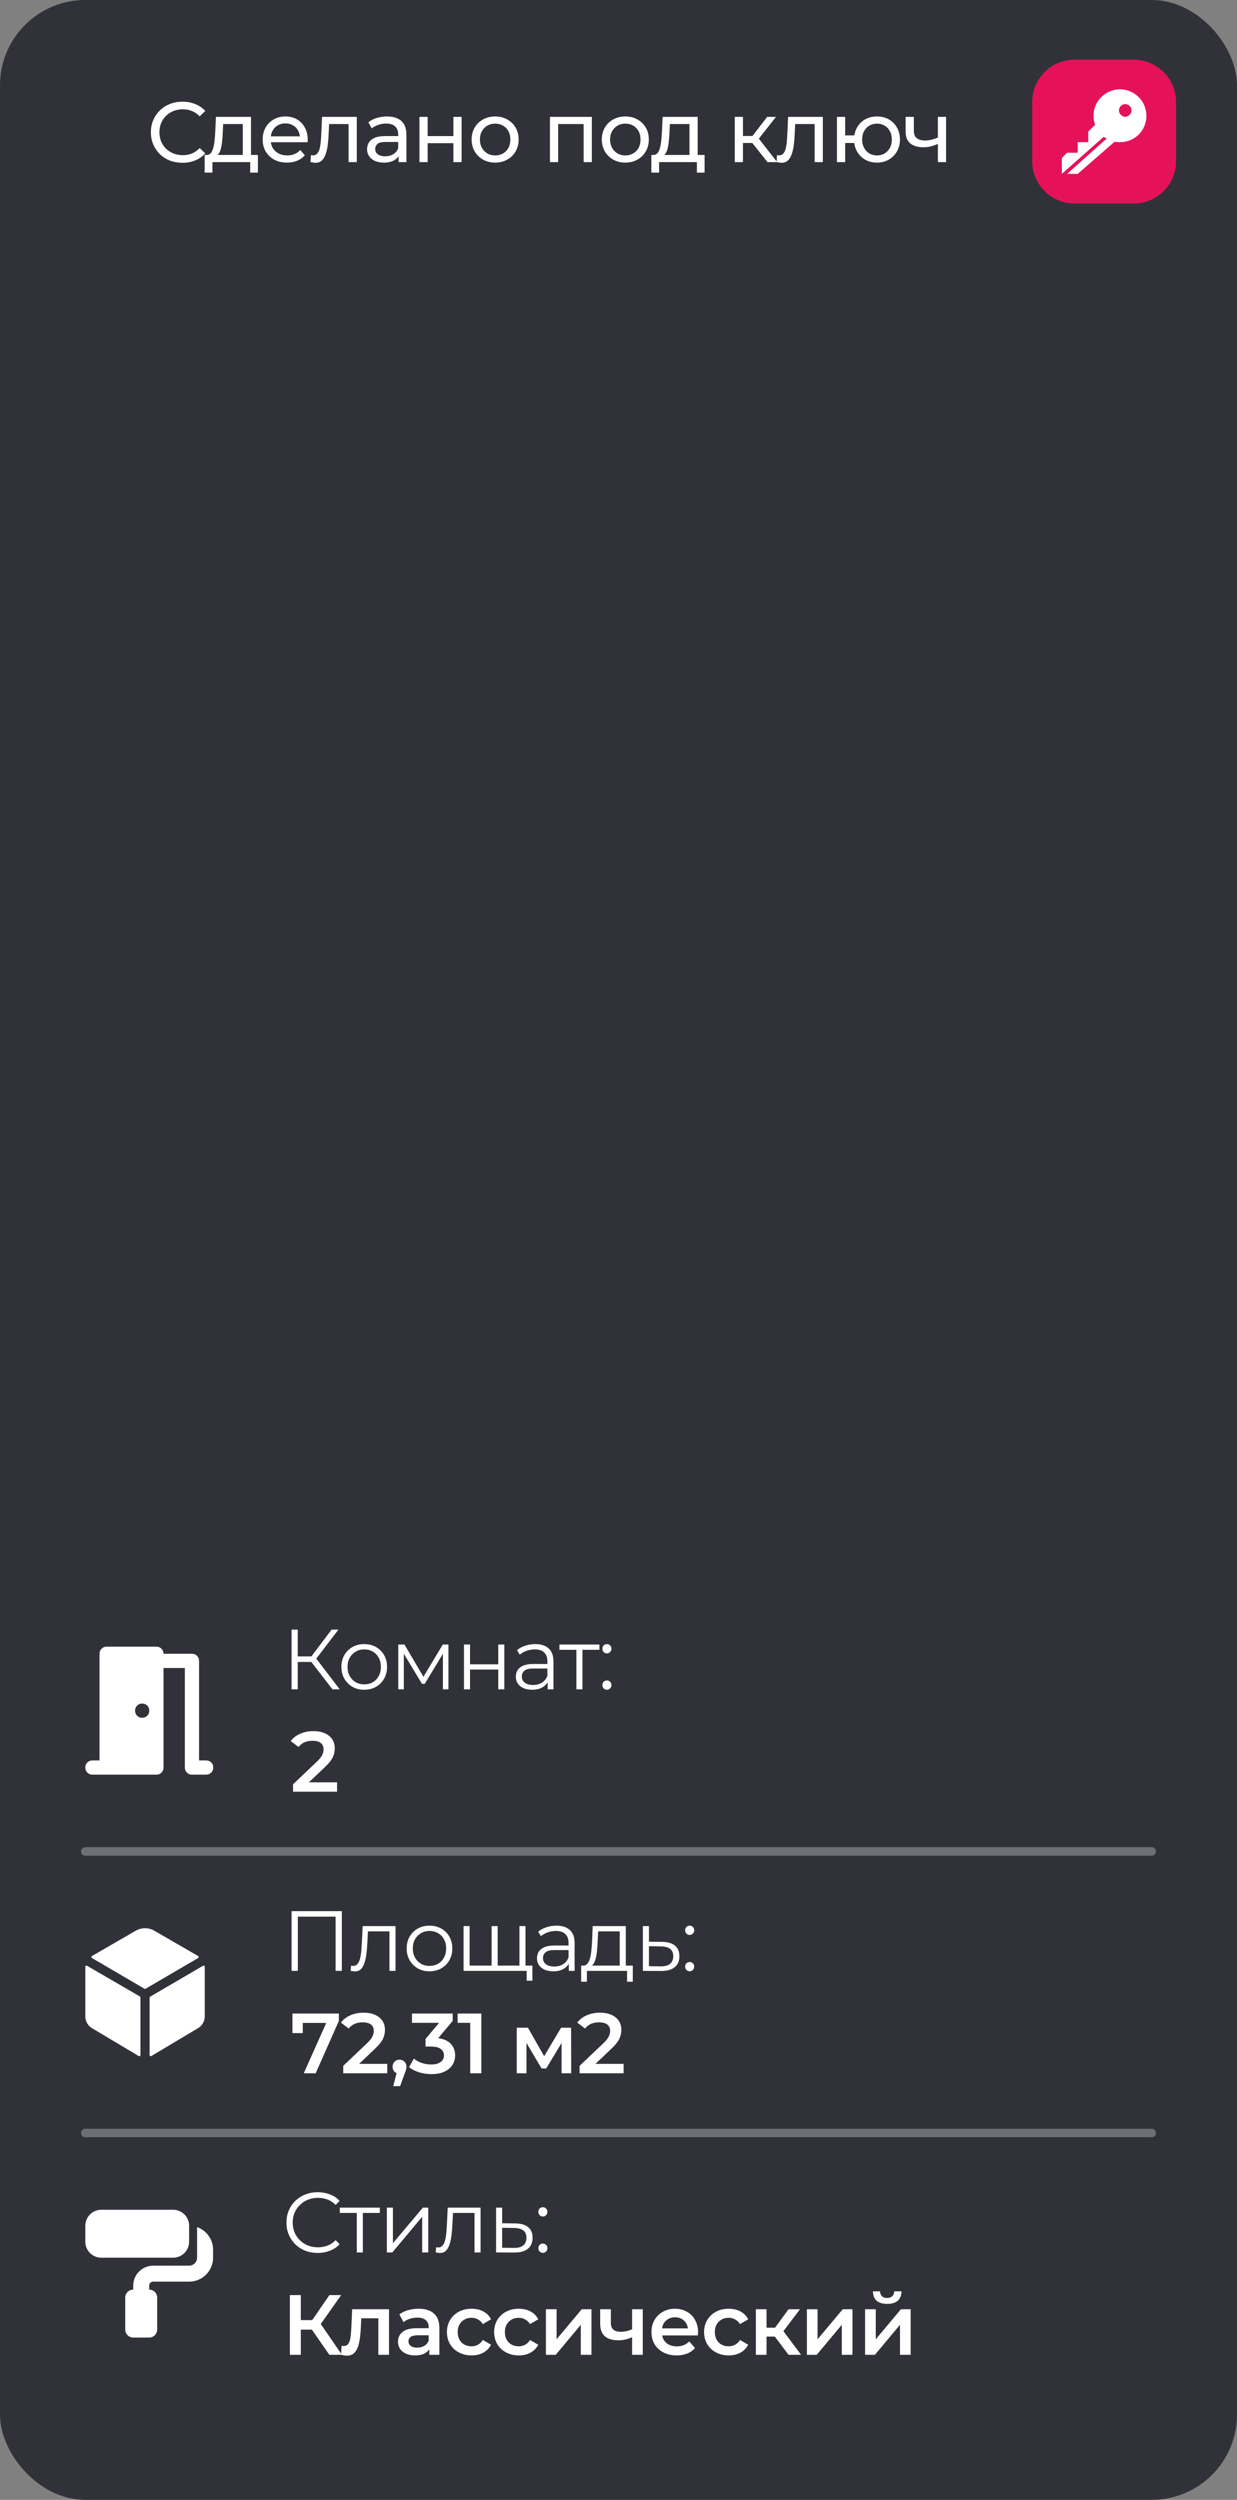<?xml version="1.0" encoding="UTF-8"?> <svg xmlns="http://www.w3.org/2000/svg" width="145" height="293" viewBox="0 0 145 293" fill="none"><rect x="0" y="0" width="145" height="293" fill="#808080" stroke="none"/><rect opacity="0.9" width="145" height="293" rx="10" fill="#282A31"></rect><path opacity="0.3" d="M10 250L135 250" stroke="white" stroke-linecap="round"></path><path opacity="0.3" d="M10 217L135 217" stroke="white" stroke-linecap="round"></path><path d="M36.56 273.05H35.26V276H33.98V269H35.26V271.93H36.6L38.61 269H39.99L37.6 272.39L40.08 276H38.61L36.56 273.05ZM45.599 270.66V276H44.349V271.72H42.349L42.299 272.78C42.266 273.487 42.199 274.08 42.099 274.56C42.006 275.033 41.843 275.41 41.609 275.69C41.383 275.963 41.069 276.1 40.669 276.1C40.483 276.1 40.252 276.063 39.979 275.99L40.039 274.94C40.133 274.96 40.212 274.97 40.279 274.97C40.532 274.97 40.722 274.87 40.849 274.67C40.976 274.463 41.056 274.22 41.089 273.94C41.129 273.653 41.163 273.247 41.189 272.72L41.279 270.66H45.599ZM49.073 270.6C49.859 270.6 50.459 270.79 50.873 271.17C51.293 271.543 51.503 272.11 51.503 272.87V276H50.323V275.35C50.169 275.583 49.949 275.763 49.663 275.89C49.383 276.01 49.043 276.07 48.643 276.07C48.243 276.07 47.893 276.003 47.593 275.87C47.293 275.73 47.059 275.54 46.893 275.3C46.733 275.053 46.653 274.777 46.653 274.47C46.653 273.99 46.829 273.607 47.183 273.32C47.543 273.027 48.106 272.88 48.873 272.88H50.253V272.8C50.253 272.427 50.139 272.14 49.913 271.94C49.693 271.74 49.363 271.64 48.923 271.64C48.623 271.64 48.326 271.687 48.033 271.78C47.746 271.873 47.503 272.003 47.303 272.17L46.813 271.26C47.093 271.047 47.429 270.883 47.823 270.77C48.216 270.657 48.633 270.6 49.073 270.6ZM48.903 275.16C49.216 275.16 49.493 275.09 49.733 274.95C49.979 274.803 50.153 274.597 50.253 274.33V273.71H48.963C48.243 273.71 47.883 273.947 47.883 274.42C47.883 274.647 47.973 274.827 48.153 274.96C48.333 275.093 48.583 275.16 48.903 275.16ZM55.279 276.07C54.726 276.07 54.229 275.953 53.789 275.72C53.349 275.487 53.006 275.163 52.759 274.75C52.513 274.33 52.389 273.857 52.389 273.33C52.389 272.803 52.513 272.333 52.759 271.92C53.006 271.507 53.346 271.183 53.779 270.95C54.219 270.717 54.719 270.6 55.279 270.6C55.806 270.6 56.266 270.707 56.659 270.92C57.059 271.133 57.359 271.44 57.559 271.84L56.599 272.4C56.446 272.153 56.253 271.97 56.019 271.85C55.793 271.723 55.543 271.66 55.269 271.66C54.803 271.66 54.416 271.813 54.109 272.12C53.803 272.42 53.649 272.823 53.649 273.33C53.649 273.837 53.799 274.243 54.099 274.55C54.406 274.85 54.796 275 55.269 275C55.543 275 55.793 274.94 56.019 274.82C56.253 274.693 56.446 274.507 56.599 274.26L57.559 274.82C57.353 275.22 57.049 275.53 56.649 275.75C56.256 275.963 55.799 276.07 55.279 276.07ZM60.812 276.07C60.258 276.07 59.762 275.953 59.322 275.72C58.882 275.487 58.538 275.163 58.292 274.75C58.045 274.33 57.922 273.857 57.922 273.33C57.922 272.803 58.045 272.333 58.292 271.92C58.538 271.507 58.879 271.183 59.312 270.95C59.752 270.717 60.252 270.6 60.812 270.6C61.339 270.6 61.798 270.707 62.192 270.92C62.592 271.133 62.892 271.44 63.092 271.84L62.132 272.4C61.978 272.153 61.785 271.97 61.552 271.85C61.325 271.723 61.075 271.66 60.802 271.66C60.335 271.66 59.949 271.813 59.642 272.12C59.335 272.42 59.182 272.823 59.182 273.33C59.182 273.837 59.332 274.243 59.632 274.55C59.938 274.85 60.328 275 60.802 275C61.075 275 61.325 274.94 61.552 274.82C61.785 274.693 61.978 274.507 62.132 274.26L63.092 274.82C62.885 275.22 62.582 275.53 62.182 275.75C61.788 275.963 61.332 276.07 60.812 276.07ZM63.992 270.66H65.242V274.18L68.192 270.66H69.332V276H68.082V272.48L65.142 276H63.992V270.66ZM75.344 270.66V276H74.094V273.93C73.581 274.177 73.044 274.3 72.484 274.3C71.797 274.3 71.27 274.143 70.904 273.83C70.537 273.51 70.354 273.023 70.354 272.37V270.66H71.604V272.29C71.604 272.63 71.704 272.883 71.904 273.05C72.104 273.217 72.387 273.3 72.754 273.3C73.221 273.3 73.667 273.2 74.094 273V270.66H75.344ZM81.825 273.36C81.825 273.447 81.818 273.57 81.805 273.73H77.615C77.688 274.123 77.878 274.437 78.185 274.67C78.498 274.897 78.885 275.01 79.345 275.01C79.931 275.01 80.415 274.817 80.795 274.43L81.465 275.2C81.225 275.487 80.921 275.703 80.555 275.85C80.188 275.997 79.775 276.07 79.315 276.07C78.728 276.07 78.211 275.953 77.765 275.72C77.318 275.487 76.971 275.163 76.725 274.75C76.485 274.33 76.365 273.857 76.365 273.33C76.365 272.81 76.481 272.343 76.715 271.93C76.955 271.51 77.285 271.183 77.705 270.95C78.125 270.717 78.598 270.6 79.125 270.6C79.645 270.6 80.108 270.717 80.515 270.95C80.928 271.177 81.248 271.5 81.475 271.92C81.708 272.333 81.825 272.813 81.825 273.36ZM79.125 271.6C78.725 271.6 78.385 271.72 78.105 271.96C77.831 272.193 77.665 272.507 77.605 272.9H80.635C80.581 272.513 80.418 272.2 80.145 271.96C79.871 271.72 79.531 271.6 79.125 271.6ZM85.422 276.07C84.869 276.07 84.372 275.953 83.932 275.72C83.492 275.487 83.149 275.163 82.902 274.75C82.655 274.33 82.532 273.857 82.532 273.33C82.532 272.803 82.655 272.333 82.902 271.92C83.149 271.507 83.489 271.183 83.922 270.95C84.362 270.717 84.862 270.6 85.422 270.6C85.949 270.6 86.409 270.707 86.802 270.92C87.202 271.133 87.502 271.44 87.702 271.84L86.742 272.4C86.589 272.153 86.395 271.97 86.162 271.85C85.935 271.723 85.685 271.66 85.412 271.66C84.945 271.66 84.559 271.813 84.252 272.12C83.945 272.42 83.792 272.823 83.792 273.33C83.792 273.837 83.942 274.243 84.242 274.55C84.549 274.85 84.939 275 85.412 275C85.685 275 85.935 274.94 86.162 274.82C86.395 274.693 86.589 274.507 86.742 274.26L87.702 274.82C87.495 275.22 87.192 275.53 86.792 275.75C86.399 275.963 85.942 276.07 85.422 276.07ZM90.823 273.86H89.853V276H88.603V270.66H89.853V272.82H90.853L92.433 270.66H93.772L91.832 273.23L93.903 276H92.433L90.823 273.86ZM94.584 270.66H95.834V274.18L98.784 270.66H99.924V276H98.674V272.48L95.734 276H94.584V270.66ZM101.406 270.66H102.656V274.18L105.606 270.66H106.746V276H105.496V272.48L102.556 276H101.406V270.66ZM103.996 270.03C103.456 270.03 103.042 269.907 102.756 269.66C102.476 269.407 102.332 269.04 102.326 268.56H103.156C103.162 268.8 103.236 268.99 103.376 269.13C103.522 269.27 103.726 269.34 103.986 269.34C104.239 269.34 104.439 269.27 104.586 269.13C104.739 268.99 104.819 268.8 104.826 268.56H105.676C105.669 269.04 105.522 269.407 105.236 269.66C104.949 269.907 104.536 270.03 103.996 270.03Z" fill="white"></path><path d="M37.24 264.06C36.713 264.06 36.227 263.973 35.78 263.8C35.333 263.62 34.947 263.37 34.62 263.05C34.293 262.73 34.037 262.353 33.85 261.92C33.67 261.487 33.58 261.013 33.58 260.5C33.58 259.987 33.67 259.513 33.85 259.08C34.037 258.647 34.293 258.27 34.62 257.95C34.953 257.63 35.343 257.383 35.79 257.21C36.237 257.03 36.723 256.94 37.25 256.94C37.757 256.94 38.233 257.027 38.68 257.2C39.127 257.367 39.503 257.62 39.81 257.96L39.34 258.43C39.053 258.137 38.737 257.927 38.39 257.8C38.043 257.667 37.67 257.6 37.27 257.6C36.85 257.6 36.46 257.673 36.1 257.82C35.74 257.96 35.427 258.163 35.16 258.43C34.893 258.69 34.683 258.997 34.53 259.35C34.383 259.697 34.31 260.08 34.31 260.5C34.31 260.92 34.383 261.307 34.53 261.66C34.683 262.007 34.893 262.313 35.16 262.58C35.427 262.84 35.74 263.043 36.1 263.19C36.46 263.33 36.85 263.4 37.27 263.4C37.67 263.4 38.043 263.333 38.39 263.2C38.737 263.067 39.053 262.853 39.34 262.56L39.81 263.03C39.503 263.37 39.127 263.627 38.68 263.8C38.233 263.973 37.753 264.06 37.24 264.06ZM41.822 264V259.18L42.002 259.37H39.832V258.75H44.522V259.37H42.352L42.532 259.18V264H41.822ZM45.348 264V258.75H46.058V262.92L49.568 258.75H50.198V264H49.488V259.82L45.988 264H45.348ZM51.073 263.99L51.123 263.38C51.17 263.387 51.213 263.397 51.253 263.41C51.3 263.417 51.34 263.42 51.373 263.42C51.586 263.42 51.756 263.34 51.883 263.18C52.016 263.02 52.116 262.807 52.183 262.54C52.25 262.273 52.296 261.973 52.323 261.64C52.35 261.3 52.373 260.96 52.393 260.62L52.483 258.75H56.333V264H55.623V259.16L55.803 259.37H52.943L53.113 259.15L53.033 260.67C53.013 261.123 52.976 261.557 52.923 261.97C52.876 262.383 52.8 262.747 52.693 263.06C52.593 263.373 52.453 263.62 52.273 263.8C52.093 263.973 51.863 264.06 51.583 264.06C51.503 264.06 51.42 264.053 51.333 264.04C51.253 264.027 51.166 264.01 51.073 263.99ZM60.411 260.6C61.071 260.607 61.571 260.753 61.911 261.04C62.258 261.327 62.431 261.74 62.431 262.28C62.431 262.84 62.245 263.27 61.871 263.57C61.505 263.87 60.971 264.017 60.271 264.01L58.151 264V258.75H58.861V260.58L60.411 260.6ZM60.231 263.47C60.718 263.477 61.085 263.38 61.331 263.18C61.585 262.973 61.711 262.673 61.711 262.28C61.711 261.887 61.588 261.6 61.341 261.42C61.095 261.233 60.725 261.137 60.231 261.13L58.861 261.11V263.45L60.231 263.47ZM63.636 259.79C63.489 259.79 63.363 259.737 63.256 259.63C63.156 259.523 63.106 259.393 63.106 259.24C63.106 259.08 63.156 258.95 63.256 258.85C63.363 258.75 63.489 258.7 63.636 258.7C63.783 258.7 63.906 258.75 64.006 258.85C64.113 258.95 64.166 259.08 64.166 259.24C64.166 259.393 64.113 259.523 64.006 259.63C63.906 259.737 63.783 259.79 63.636 259.79ZM63.636 264.05C63.489 264.05 63.363 263.997 63.256 263.89C63.156 263.783 63.106 263.653 63.106 263.5C63.106 263.34 63.156 263.21 63.256 263.11C63.363 263.01 63.489 262.96 63.636 262.96C63.783 262.96 63.906 263.01 64.006 263.11C64.113 263.21 64.166 263.34 64.166 263.5C64.166 263.653 64.113 263.783 64.006 263.89C63.906 263.997 63.783 264.05 63.636 264.05Z" fill="white"></path><path d="M10 260.872C10 259.839 10.839 259 11.872 259H20.296C21.328 259 22.168 259.839 22.168 260.872V262.744C22.168 263.776 21.328 264.616 20.296 264.616H11.872C10.839 264.616 10 263.776 10 262.744V260.872ZM14.68 269.296C14.68 268.778 15.098 268.36 15.616 268.36V267.892C15.616 266.599 16.663 265.552 17.956 265.552H22.168C22.686 265.552 23.104 265.134 23.104 264.616V261.033C24.195 261.419 24.976 262.457 24.976 263.68V264.616C24.976 266.166 23.718 267.424 22.168 267.424H17.956C17.698 267.424 17.488 267.634 17.488 267.892V268.36C18.006 268.36 18.424 268.778 18.424 269.296V273.04C18.424 273.558 18.006 273.976 17.488 273.976H15.616C15.098 273.976 14.68 273.558 14.68 273.04V269.296Z" fill="white"></path><path d="M39.51 208.9V210H34.35V209.13L37.13 206.49C37.443 206.19 37.653 205.93 37.76 205.71C37.873 205.483 37.93 205.26 37.93 205.04C37.93 204.713 37.82 204.463 37.6 204.29C37.38 204.117 37.057 204.03 36.63 204.03C35.917 204.03 35.37 204.273 34.99 204.76L34.08 204.06C34.353 203.693 34.72 203.41 35.18 203.21C35.647 203.003 36.167 202.9 36.74 202.9C37.5 202.9 38.107 203.08 38.56 203.44C39.013 203.8 39.24 204.29 39.24 204.91C39.24 205.29 39.16 205.647 39 205.98C38.84 206.313 38.533 206.693 38.08 207.12L36.21 208.9H39.51Z" fill="white"></path><path d="M38.97 198L36.28 194.51L36.88 194.15L39.82 198H38.97ZM34.18 198V191H34.9V198H34.18ZM34.68 194.79V194.14H36.87V194.79H34.68ZM36.94 194.58L36.26 194.46L38.87 191H39.67L36.94 194.58ZM42.689 198.05C42.182 198.05 41.725 197.937 41.319 197.71C40.919 197.477 40.602 197.16 40.369 196.76C40.135 196.353 40.019 195.89 40.019 195.37C40.019 194.843 40.135 194.38 40.369 193.98C40.602 193.58 40.919 193.267 41.319 193.04C41.719 192.813 42.175 192.7 42.689 192.7C43.209 192.7 43.669 192.813 44.069 193.04C44.475 193.267 44.792 193.58 45.019 193.98C45.252 194.38 45.369 194.843 45.369 195.37C45.369 195.89 45.252 196.353 45.019 196.76C44.792 197.16 44.475 197.477 44.069 197.71C43.662 197.937 43.202 198.05 42.689 198.05ZM42.689 197.42C43.069 197.42 43.405 197.337 43.699 197.17C43.992 196.997 44.222 196.757 44.389 196.45C44.562 196.137 44.649 195.777 44.649 195.37C44.649 194.957 44.562 194.597 44.389 194.29C44.222 193.983 43.992 193.747 43.699 193.58C43.405 193.407 43.072 193.32 42.699 193.32C42.325 193.32 41.992 193.407 41.699 193.58C41.405 193.747 41.172 193.983 40.999 194.29C40.825 194.597 40.739 194.957 40.739 195.37C40.739 195.777 40.825 196.137 40.999 196.45C41.172 196.757 41.405 196.997 41.699 197.17C41.992 197.337 42.322 197.42 42.689 197.42ZM46.686 198V192.75H47.406L49.786 196.78H49.486L51.906 192.75H52.566V198H51.916V193.56L52.046 193.62L49.786 197.36H49.466L47.186 193.58L47.336 193.55V198H46.686ZM54.387 198V192.75H55.097V195.07H58.407V192.75H59.117V198H58.407V195.68H55.097V198H54.387ZM64.195 198V196.84L64.165 196.65V194.71C64.165 194.263 64.038 193.92 63.785 193.68C63.538 193.44 63.168 193.32 62.675 193.32C62.335 193.32 62.011 193.377 61.705 193.49C61.398 193.603 61.138 193.753 60.925 193.94L60.605 193.41C60.871 193.183 61.191 193.01 61.565 192.89C61.938 192.763 62.331 192.7 62.745 192.7C63.425 192.7 63.948 192.87 64.315 193.21C64.688 193.543 64.875 194.053 64.875 194.74V198H64.195ZM62.385 198.05C61.991 198.05 61.648 197.987 61.355 197.86C61.068 197.727 60.848 197.547 60.695 197.32C60.541 197.087 60.465 196.82 60.465 196.52C60.465 196.247 60.528 196 60.655 195.78C60.788 195.553 61.001 195.373 61.295 195.24C61.595 195.1 61.995 195.03 62.495 195.03H64.305V195.56H62.515C62.008 195.56 61.655 195.65 61.455 195.83C61.261 196.01 61.165 196.233 61.165 196.5C61.165 196.8 61.281 197.04 61.515 197.22C61.748 197.4 62.075 197.49 62.495 197.49C62.895 197.49 63.238 197.4 63.525 197.22C63.818 197.033 64.031 196.767 64.165 196.42L64.325 196.91C64.191 197.257 63.958 197.533 63.625 197.74C63.298 197.947 62.885 198.05 62.385 198.05ZM67.565 198V193.18L67.745 193.37H65.575V192.75H70.265V193.37H68.095L68.275 193.18V198H67.565ZM71.141 193.79C70.995 193.79 70.868 193.737 70.761 193.63C70.661 193.523 70.611 193.393 70.611 193.24C70.611 193.08 70.661 192.95 70.761 192.85C70.868 192.75 70.995 192.7 71.141 192.7C71.288 192.7 71.411 192.75 71.511 192.85C71.618 192.95 71.671 193.08 71.671 193.24C71.671 193.393 71.618 193.523 71.511 193.63C71.411 193.737 71.288 193.79 71.141 193.79ZM71.141 198.05C70.995 198.05 70.868 197.997 70.761 197.89C70.661 197.783 70.611 197.653 70.611 197.5C70.611 197.34 70.661 197.21 70.761 197.11C70.868 197.01 70.995 196.96 71.141 196.96C71.288 196.96 71.411 197.01 71.511 197.11C71.618 197.21 71.671 197.34 71.671 197.5C71.671 197.653 71.618 197.783 71.511 197.89C71.411 197.997 71.288 198.05 71.141 198.05Z" fill="white"></path><path d="M10.833 208C10.597 208 10.399 207.92 10.24 207.76C10.081 207.6 10.001 207.402 10 207.167C9.999 206.931 10.079 206.733 10.24 206.573C10.401 206.413 10.598 206.333 10.833 206.333H11.667V193.833C11.667 193.597 11.747 193.399 11.907 193.24C12.067 193.081 12.264 193.001 12.5 193H18.333C18.569 193 18.767 193.08 18.927 193.24C19.087 193.4 19.167 193.598 19.167 193.833H22.5C22.736 193.833 22.934 193.913 23.094 194.073C23.254 194.233 23.334 194.431 23.333 194.667V206.333H24.167C24.403 206.333 24.601 206.413 24.761 206.573C24.921 206.733 25.001 206.931 25 207.167C24.999 207.402 24.919 207.6 24.76 207.761C24.601 207.921 24.403 208.001 24.167 208H22.5C22.264 208 22.066 207.92 21.907 207.76C21.747 207.6 21.667 207.402 21.667 207.167V195.5H19.167V207.167C19.167 207.403 19.087 207.601 18.927 207.761C18.767 207.921 18.569 208.001 18.333 208H10.833ZM17.5 200.5C17.5 200.264 17.42 200.066 17.26 199.907C17.1 199.747 16.902 199.667 16.667 199.667C16.431 199.666 16.233 199.746 16.073 199.907C15.913 200.067 15.833 200.265 15.833 200.5C15.833 200.735 15.913 200.933 16.073 201.094C16.233 201.255 16.431 201.335 16.667 201.333C16.902 201.332 17.1 201.252 17.261 201.093C17.421 200.935 17.501 200.737 17.5 200.5Z" fill="white"></path><path d="M39.72 236V236.87L37 243H35.61L38.24 237.1H35.49V238.29H34.28V236H39.72ZM45.394 241.9V243H40.234V242.13L43.014 239.49C43.327 239.19 43.537 238.93 43.644 238.71C43.757 238.483 43.814 238.26 43.814 238.04C43.814 237.713 43.704 237.463 43.484 237.29C43.264 237.117 42.941 237.03 42.514 237.03C41.801 237.03 41.254 237.273 40.874 237.76L39.964 237.06C40.237 236.693 40.604 236.41 41.064 236.21C41.531 236.003 42.051 235.9 42.624 235.9C43.384 235.9 43.991 236.08 44.444 236.44C44.897 236.8 45.124 237.29 45.124 237.91C45.124 238.29 45.044 238.647 44.884 238.98C44.724 239.313 44.417 239.693 43.964 240.12L42.094 241.9H45.394ZM46.832 241.41C47.065 241.41 47.259 241.487 47.412 241.64C47.565 241.793 47.642 241.993 47.642 242.24C47.642 242.347 47.625 242.46 47.592 242.58C47.565 242.693 47.505 242.867 47.412 243.1L46.902 244.51H46.092L46.492 242.98C46.345 242.92 46.229 242.827 46.142 242.7C46.062 242.567 46.022 242.413 46.022 242.24C46.022 241.993 46.099 241.793 46.252 241.64C46.405 241.487 46.599 241.41 46.832 241.41ZM51.361 238.89C52.008 238.97 52.501 239.19 52.841 239.55C53.181 239.91 53.351 240.36 53.351 240.9C53.351 241.307 53.248 241.677 53.041 242.01C52.834 242.343 52.521 242.61 52.101 242.81C51.688 243.003 51.181 243.1 50.581 243.1C50.081 243.1 49.598 243.03 49.131 242.89C48.671 242.743 48.278 242.543 47.951 242.29L48.511 241.28C48.764 241.493 49.071 241.663 49.431 241.79C49.798 241.91 50.174 241.97 50.561 241.97C51.021 241.97 51.381 241.877 51.641 241.69C51.908 241.497 52.041 241.237 52.041 240.91C52.041 240.583 51.914 240.33 51.661 240.15C51.414 239.963 51.034 239.87 50.521 239.87H49.881V238.98L51.471 237.09H48.291V236H53.061V236.87L51.361 238.89ZM56.421 236V243H55.121V237.09H53.641V236H56.421ZM65.824 243V239.46L64.024 242.44H63.484L61.714 239.45V243H60.574V237.66H61.884L63.784 241L65.774 237.66H66.944L66.954 243H65.824ZM73.1 241.9V243H67.94V242.13L70.72 239.49C71.034 239.19 71.244 238.93 71.35 238.71C71.464 238.483 71.52 238.26 71.52 238.04C71.52 237.713 71.41 237.463 71.19 237.29C70.97 237.117 70.647 237.03 70.22 237.03C69.507 237.03 68.96 237.273 68.58 237.76L67.67 237.06C67.944 236.693 68.31 236.41 68.77 236.21C69.237 236.003 69.757 235.9 70.33 235.9C71.09 235.9 71.697 236.08 72.15 236.44C72.604 236.8 72.83 237.29 72.83 237.91C72.83 238.29 72.75 238.647 72.59 238.98C72.43 239.313 72.124 239.693 71.67 240.12L69.8 241.9H73.1Z" fill="white"></path><path d="M34.18 231V224H40.07V231H39.34V224.44L39.53 224.64H34.72L34.91 224.44V231H34.18ZM41.102 230.99L41.152 230.38C41.199 230.387 41.242 230.397 41.282 230.41C41.329 230.417 41.369 230.42 41.402 230.42C41.615 230.42 41.785 230.34 41.912 230.18C42.045 230.02 42.145 229.807 42.212 229.54C42.279 229.273 42.325 228.973 42.352 228.64C42.379 228.3 42.402 227.96 42.422 227.62L42.512 225.75H46.362V231H45.652V226.16L45.832 226.37H42.972L43.142 226.15L43.062 227.67C43.042 228.123 43.005 228.557 42.952 228.97C42.905 229.383 42.829 229.747 42.722 230.06C42.622 230.373 42.482 230.62 42.302 230.8C42.122 230.973 41.892 231.06 41.612 231.06C41.532 231.06 41.449 231.053 41.362 231.04C41.282 231.027 41.195 231.01 41.102 230.99ZM50.34 231.05C49.834 231.05 49.377 230.937 48.97 230.71C48.57 230.477 48.254 230.16 48.02 229.76C47.787 229.353 47.67 228.89 47.67 228.37C47.67 227.843 47.787 227.38 48.02 226.98C48.254 226.58 48.57 226.267 48.97 226.04C49.37 225.813 49.827 225.7 50.34 225.7C50.86 225.7 51.32 225.813 51.72 226.04C52.127 226.267 52.444 226.58 52.67 226.98C52.904 227.38 53.02 227.843 53.02 228.37C53.02 228.89 52.904 229.353 52.67 229.76C52.444 230.16 52.127 230.477 51.72 230.71C51.314 230.937 50.854 231.05 50.34 231.05ZM50.34 230.42C50.72 230.42 51.057 230.337 51.35 230.17C51.644 229.997 51.874 229.757 52.04 229.45C52.214 229.137 52.3 228.777 52.3 228.37C52.3 227.957 52.214 227.597 52.04 227.29C51.874 226.983 51.644 226.747 51.35 226.58C51.057 226.407 50.724 226.32 50.35 226.32C49.977 226.32 49.644 226.407 49.35 226.58C49.057 226.747 48.824 226.983 48.65 227.29C48.477 227.597 48.39 227.957 48.39 228.37C48.39 228.777 48.477 229.137 48.65 229.45C48.824 229.757 49.057 229.997 49.35 230.17C49.644 230.337 49.974 230.42 50.34 230.42ZM57.788 230.38L57.628 230.57V225.75H58.338V230.57L58.148 230.38H61.078L60.888 230.57V225.75H61.598V231H54.338V225.75H55.048V230.57L54.868 230.38H57.788ZM61.738 232.15V230.81L61.918 231H60.848V230.38H62.408V232.15H61.738ZM66.675 231V229.84L66.645 229.65V227.71C66.645 227.263 66.518 226.92 66.265 226.68C66.018 226.44 65.648 226.32 65.155 226.32C64.815 226.32 64.492 226.377 64.185 226.49C63.878 226.603 63.618 226.753 63.405 226.94L63.085 226.41C63.352 226.183 63.672 226.01 64.045 225.89C64.418 225.763 64.812 225.7 65.225 225.7C65.905 225.7 66.428 225.87 66.795 226.21C67.168 226.543 67.355 227.053 67.355 227.74V231H66.675ZM64.865 231.05C64.472 231.05 64.128 230.987 63.835 230.86C63.548 230.727 63.328 230.547 63.175 230.32C63.022 230.087 62.945 229.82 62.945 229.52C62.945 229.247 63.008 229 63.135 228.78C63.268 228.553 63.482 228.373 63.775 228.24C64.075 228.1 64.475 228.03 64.975 228.03H66.785V228.56H64.995C64.488 228.56 64.135 228.65 63.935 228.83C63.742 229.01 63.645 229.233 63.645 229.5C63.645 229.8 63.762 230.04 63.995 230.22C64.228 230.4 64.555 230.49 64.975 230.49C65.375 230.49 65.718 230.4 66.005 230.22C66.298 230.033 66.512 229.767 66.645 229.42L66.805 229.91C66.672 230.257 66.438 230.533 66.105 230.74C65.778 230.947 65.365 231.05 64.865 231.05ZM72.645 230.66V226.37H70.115L70.055 227.54C70.042 227.893 70.019 228.24 69.985 228.58C69.959 228.92 69.909 229.233 69.835 229.52C69.769 229.8 69.672 230.03 69.545 230.21C69.418 230.383 69.255 230.483 69.055 230.51L68.345 230.38C68.552 230.387 68.722 230.313 68.855 230.16C68.989 230 69.092 229.783 69.165 229.51C69.239 229.237 69.292 228.927 69.325 228.58C69.359 228.227 69.385 227.867 69.405 227.5L69.475 225.75H73.355V230.66H72.645ZM68.125 232.27V230.38H74.175V232.27H73.505V231H68.795V232.27H68.125ZM77.619 227.6C78.279 227.607 78.779 227.753 79.119 228.04C79.466 228.327 79.639 228.74 79.639 229.28C79.639 229.84 79.452 230.27 79.079 230.57C78.712 230.87 78.179 231.017 77.479 231.01L75.359 231V225.75H76.069V227.58L77.619 227.6ZM77.439 230.47C77.925 230.477 78.292 230.38 78.539 230.18C78.792 229.973 78.919 229.673 78.919 229.28C78.919 228.887 78.796 228.6 78.549 228.42C78.302 228.233 77.932 228.137 77.439 228.13L76.069 228.11V230.45L77.439 230.47ZM80.844 226.79C80.697 226.79 80.57 226.737 80.464 226.63C80.364 226.523 80.314 226.393 80.314 226.24C80.314 226.08 80.364 225.95 80.464 225.85C80.57 225.75 80.697 225.7 80.844 225.7C80.99 225.7 81.114 225.75 81.214 225.85C81.32 225.95 81.374 226.08 81.374 226.24C81.374 226.393 81.32 226.523 81.214 226.63C81.114 226.737 80.99 226.79 80.844 226.79ZM80.844 231.05C80.697 231.05 80.57 230.997 80.464 230.89C80.364 230.783 80.314 230.653 80.314 230.5C80.314 230.34 80.364 230.21 80.464 230.11C80.57 230.01 80.697 229.96 80.844 229.96C80.99 229.96 81.114 230.01 81.214 230.11C81.32 230.21 81.374 230.34 81.374 230.5C81.374 230.653 81.32 230.783 81.214 230.89C81.114 230.997 80.99 231.05 80.844 231.05Z" fill="white"></path><path d="M23.223 229.492C23.243 229.48 23.26 229.463 23.271 229.443C23.283 229.423 23.289 229.4 23.289 229.376C23.289 229.353 23.283 229.33 23.271 229.309C23.26 229.289 23.243 229.272 23.223 229.26L18.082 226.29C17.753 226.1 17.38 226 17 226C16.62 226 16.246 226.1 15.917 226.29L10.778 229.26C10.758 229.272 10.741 229.289 10.729 229.309C10.717 229.33 10.711 229.353 10.711 229.376C10.711 229.4 10.717 229.423 10.729 229.443C10.741 229.463 10.758 229.48 10.778 229.492L16.933 233.093C16.953 233.106 16.977 233.112 17.001 233.112C17.025 233.112 17.049 233.106 17.069 233.093L23.223 229.492ZM10.202 230.403C10.181 230.391 10.158 230.385 10.134 230.385C10.111 230.385 10.087 230.391 10.067 230.403C10.046 230.415 10.03 230.432 10.018 230.452C10.006 230.473 10 230.496 10 230.52V236.341C10.001 236.622 10.075 236.897 10.216 237.14C10.356 237.383 10.559 237.586 10.802 237.727L16.26 240.982C16.28 240.994 16.303 241 16.327 241C16.351 241 16.374 240.994 16.394 240.982C16.415 240.97 16.432 240.953 16.444 240.933C16.455 240.913 16.462 240.89 16.462 240.866V234.112C16.462 234.088 16.455 234.065 16.444 234.045C16.432 234.025 16.415 234.008 16.394 233.996L10.202 230.403ZM17.538 234.135V240.865C17.538 240.888 17.545 240.911 17.557 240.931C17.568 240.952 17.585 240.969 17.606 240.98C17.626 240.992 17.649 240.998 17.673 240.998C17.697 240.998 17.72 240.992 17.74 240.98L23.197 237.725C23.441 237.584 23.643 237.382 23.784 237.139C23.925 236.897 23.999 236.622 24 236.341V230.52C24 230.496 23.994 230.473 23.982 230.453C23.97 230.432 23.953 230.416 23.933 230.404C23.912 230.392 23.889 230.386 23.865 230.386C23.842 230.386 23.819 230.392 23.798 230.404L17.606 234.02C17.585 234.032 17.568 234.048 17.557 234.069C17.545 234.089 17.538 234.112 17.538 234.135Z" fill="white"></path><path d="M21.387 19.08C20.854 19.08 20.36 18.993 19.907 18.82C19.46 18.64 19.07 18.39 18.737 18.07C18.41 17.743 18.154 17.363 17.967 16.93C17.78 16.497 17.687 16.02 17.687 15.5C17.687 14.98 17.78 14.503 17.967 14.07C18.154 13.637 18.414 13.26 18.747 12.94C19.08 12.613 19.47 12.363 19.917 12.19C20.37 12.01 20.864 11.92 21.397 11.92C21.937 11.92 22.434 12.013 22.887 12.2C23.347 12.38 23.737 12.65 24.057 13.01L23.407 13.64C23.14 13.36 22.84 13.153 22.507 13.02C22.174 12.88 21.817 12.81 21.437 12.81C21.044 12.81 20.677 12.877 20.337 13.01C20.004 13.143 19.714 13.33 19.467 13.57C19.22 13.81 19.027 14.097 18.887 14.43C18.754 14.757 18.687 15.113 18.687 15.5C18.687 15.887 18.754 16.247 18.887 16.58C19.027 16.907 19.22 17.19 19.467 17.43C19.714 17.67 20.004 17.857 20.337 17.99C20.677 18.123 21.044 18.19 21.437 18.19C21.817 18.19 22.174 18.123 22.507 17.99C22.84 17.85 23.14 17.637 23.407 17.35L24.057 17.98C23.737 18.34 23.347 18.613 22.887 18.8C22.434 18.987 21.934 19.08 21.387 19.08ZM28.46 18.55V14.54H26.16L26.11 15.56C26.097 15.893 26.074 16.217 26.04 16.53C26.014 16.837 25.967 17.12 25.9 17.38C25.84 17.64 25.75 17.853 25.63 18.02C25.51 18.187 25.35 18.29 25.15 18.33L24.2 18.16C24.407 18.167 24.574 18.1 24.7 17.96C24.827 17.813 24.924 17.613 24.99 17.36C25.064 17.107 25.117 16.82 25.15 16.5C25.184 16.173 25.21 15.837 25.23 15.49L25.31 13.7H29.42V18.55H28.46ZM23.99 20.23V18.16H30.23V20.23H29.33V19H24.9V20.23H23.99ZM33.641 19.06C33.074 19.06 32.574 18.943 32.141 18.71C31.714 18.477 31.381 18.157 31.141 17.75C30.908 17.343 30.791 16.877 30.791 16.35C30.791 15.823 30.904 15.357 31.131 14.95C31.364 14.543 31.681 14.227 32.081 14C32.488 13.767 32.944 13.65 33.451 13.65C33.964 13.65 34.418 13.763 34.811 13.99C35.204 14.217 35.511 14.537 35.731 14.95C35.958 15.357 36.071 15.833 36.071 16.38C36.071 16.42 36.068 16.467 36.061 16.52C36.061 16.573 36.058 16.623 36.051 16.67H31.541V15.98H35.551L35.161 16.22C35.168 15.88 35.098 15.577 34.951 15.31C34.804 15.043 34.601 14.837 34.341 14.69C34.088 14.537 33.791 14.46 33.451 14.46C33.118 14.46 32.821 14.537 32.561 14.69C32.301 14.837 32.098 15.047 31.951 15.32C31.804 15.587 31.731 15.893 31.731 16.24V16.4C31.731 16.753 31.811 17.07 31.971 17.35C32.138 17.623 32.368 17.837 32.661 17.99C32.954 18.143 33.291 18.22 33.671 18.22C33.984 18.22 34.268 18.167 34.521 18.06C34.781 17.953 35.008 17.793 35.201 17.58L35.731 18.2C35.491 18.48 35.191 18.693 34.831 18.84C34.478 18.987 34.081 19.06 33.641 19.06ZM36.392 18.99L36.452 18.18C36.499 18.187 36.542 18.193 36.582 18.2C36.622 18.207 36.659 18.21 36.692 18.21C36.906 18.21 37.072 18.137 37.192 17.99C37.319 17.843 37.412 17.65 37.472 17.41C37.532 17.163 37.576 16.887 37.602 16.58C37.629 16.273 37.649 15.967 37.662 15.66L37.752 13.7H41.822V19H40.862V14.26L41.092 14.54H38.372L38.592 14.25L38.522 15.72C38.502 16.187 38.466 16.623 38.412 17.03C38.359 17.437 38.276 17.793 38.162 18.1C38.056 18.407 37.906 18.647 37.712 18.82C37.526 18.993 37.282 19.08 36.982 19.08C36.896 19.08 36.802 19.07 36.702 19.05C36.609 19.037 36.506 19.017 36.392 18.99ZM46.729 19V17.88L46.679 17.67V15.76C46.679 15.353 46.559 15.04 46.319 14.82C46.085 14.593 45.732 14.48 45.259 14.48C44.945 14.48 44.639 14.533 44.339 14.64C44.039 14.74 43.785 14.877 43.579 15.05L43.179 14.33C43.452 14.11 43.779 13.943 44.159 13.83C44.545 13.71 44.949 13.65 45.369 13.65C46.095 13.65 46.655 13.827 47.049 14.18C47.442 14.533 47.639 15.073 47.639 15.8V19H46.729ZM44.989 19.06C44.595 19.06 44.249 18.993 43.949 18.86C43.655 18.727 43.429 18.543 43.269 18.31C43.109 18.07 43.029 17.8 43.029 17.5C43.029 17.213 43.095 16.953 43.229 16.72C43.369 16.487 43.592 16.3 43.899 16.16C44.212 16.02 44.632 15.95 45.159 15.95H46.839V16.64H45.199C44.719 16.64 44.395 16.72 44.229 16.88C44.062 17.04 43.979 17.233 43.979 17.46C43.979 17.72 44.082 17.93 44.289 18.09C44.495 18.243 44.782 18.32 45.149 18.32C45.509 18.32 45.822 18.24 46.089 18.08C46.362 17.92 46.559 17.687 46.679 17.38L46.869 18.04C46.742 18.353 46.519 18.603 46.199 18.79C45.879 18.97 45.475 19.06 44.989 19.06ZM49.167 19V13.7H50.127V15.95H53.147V13.7H54.107V19H53.147V16.78H50.127V19H49.167ZM58.044 19.06C57.511 19.06 57.037 18.943 56.624 18.71C56.211 18.477 55.884 18.157 55.644 17.75C55.404 17.337 55.284 16.87 55.284 16.35C55.284 15.823 55.404 15.357 55.644 14.95C55.884 14.543 56.211 14.227 56.624 14C57.037 13.767 57.511 13.65 58.044 13.65C58.571 13.65 59.041 13.767 59.454 14C59.874 14.227 60.201 14.543 60.434 14.95C60.674 15.35 60.794 15.817 60.794 16.35C60.794 16.877 60.674 17.343 60.434 17.75C60.201 18.157 59.874 18.477 59.454 18.71C59.041 18.943 58.571 19.06 58.044 19.06ZM58.044 18.22C58.384 18.22 58.687 18.143 58.954 17.99C59.227 17.837 59.441 17.62 59.594 17.34C59.747 17.053 59.824 16.723 59.824 16.35C59.824 15.97 59.747 15.643 59.594 15.37C59.441 15.09 59.227 14.873 58.954 14.72C58.687 14.567 58.384 14.49 58.044 14.49C57.704 14.49 57.401 14.567 57.134 14.72C56.867 14.873 56.654 15.09 56.494 15.37C56.334 15.643 56.254 15.97 56.254 16.35C56.254 16.723 56.334 17.053 56.494 17.34C56.654 17.62 56.867 17.837 57.134 17.99C57.401 18.143 57.704 18.22 58.044 18.22ZM64.466 19V13.7H69.376V19H68.416V14.3L68.646 14.54H65.196L65.426 14.3V19H64.466ZM73.303 19.06C72.77 19.06 72.297 18.943 71.883 18.71C71.47 18.477 71.143 18.157 70.903 17.75C70.663 17.337 70.543 16.87 70.543 16.35C70.543 15.823 70.663 15.357 70.903 14.95C71.143 14.543 71.47 14.227 71.883 14C72.297 13.767 72.77 13.65 73.303 13.65C73.83 13.65 74.3 13.767 74.713 14C75.133 14.227 75.46 14.543 75.693 14.95C75.933 15.35 76.053 15.817 76.053 16.35C76.053 16.877 75.933 17.343 75.693 17.75C75.46 18.157 75.133 18.477 74.713 18.71C74.3 18.943 73.83 19.06 73.303 19.06ZM73.303 18.22C73.643 18.22 73.947 18.143 74.213 17.99C74.487 17.837 74.7 17.62 74.853 17.34C75.007 17.053 75.083 16.723 75.083 16.35C75.083 15.97 75.007 15.643 74.853 15.37C74.7 15.09 74.487 14.873 74.213 14.72C73.947 14.567 73.643 14.49 73.303 14.49C72.963 14.49 72.66 14.567 72.393 14.72C72.127 14.873 71.913 15.09 71.753 15.37C71.593 15.643 71.513 15.97 71.513 16.35C71.513 16.723 71.593 17.053 71.753 17.34C71.913 17.62 72.127 17.837 72.393 17.99C72.66 18.143 72.963 18.22 73.303 18.22ZM80.82 18.55V14.54H78.52L78.471 15.56C78.457 15.893 78.434 16.217 78.4 16.53C78.374 16.837 78.327 17.12 78.26 17.38C78.201 17.64 78.111 17.853 77.99 18.02C77.871 18.187 77.71 18.29 77.51 18.33L76.561 18.16C76.767 18.167 76.934 18.1 77.061 17.96C77.187 17.813 77.284 17.613 77.35 17.36C77.424 17.107 77.477 16.82 77.51 16.5C77.544 16.173 77.57 15.837 77.591 15.49L77.671 13.7H81.781V18.55H80.82ZM76.35 20.23V18.16H82.591V20.23H81.691V19H77.26V20.23H76.35ZM89.967 19L87.917 16.42L88.707 15.94L91.097 19H89.967ZM86.127 19V13.7H87.087V19H86.127ZM86.797 16.76V15.94H88.547V16.76H86.797ZM88.787 16.46L87.897 16.34L89.927 13.7H90.957L88.787 16.46ZM91.023 18.99L91.083 18.18C91.13 18.187 91.173 18.193 91.213 18.2C91.253 18.207 91.29 18.21 91.323 18.21C91.537 18.21 91.703 18.137 91.823 17.99C91.95 17.843 92.043 17.65 92.103 17.41C92.163 17.163 92.207 16.887 92.233 16.58C92.26 16.273 92.28 15.967 92.293 15.66L92.383 13.7H96.453V19H95.493V14.26L95.723 14.54H93.003L93.223 14.25L93.153 15.72C93.133 16.187 93.097 16.623 93.043 17.03C92.99 17.437 92.907 17.793 92.793 18.1C92.687 18.407 92.537 18.647 92.343 18.82C92.157 18.993 91.913 19.08 91.613 19.08C91.527 19.08 91.433 19.07 91.333 19.05C91.24 19.037 91.137 19.017 91.023 18.99ZM98.109 19V13.7H99.07V15.87H100.669V16.76H99.07V19H98.109ZM102.799 19.06C102.279 19.06 101.816 18.943 101.409 18.71C101.009 18.477 100.693 18.157 100.459 17.75C100.226 17.337 100.109 16.87 100.109 16.35C100.109 15.823 100.226 15.357 100.459 14.95C100.693 14.537 101.009 14.217 101.409 13.99C101.816 13.763 102.279 13.65 102.799 13.65C103.313 13.65 103.773 13.763 104.179 13.99C104.586 14.217 104.906 14.537 105.139 14.95C105.373 15.357 105.489 15.823 105.489 16.35C105.489 16.877 105.373 17.343 105.139 17.75C104.906 18.157 104.586 18.477 104.179 18.71C103.773 18.943 103.313 19.06 102.799 19.06ZM102.799 18.22C103.133 18.22 103.429 18.143 103.689 17.99C103.949 17.83 104.156 17.613 104.309 17.34C104.463 17.06 104.539 16.73 104.539 16.35C104.539 15.97 104.463 15.643 104.309 15.37C104.156 15.09 103.949 14.873 103.689 14.72C103.429 14.567 103.133 14.49 102.799 14.49C102.473 14.49 102.176 14.567 101.909 14.72C101.649 14.873 101.443 15.09 101.289 15.37C101.136 15.643 101.059 15.97 101.059 16.35C101.059 16.73 101.136 17.06 101.289 17.34C101.443 17.613 101.649 17.83 101.909 17.99C102.176 18.143 102.473 18.22 102.799 18.22ZM110.009 16.83C109.729 16.963 109.439 17.07 109.139 17.15C108.846 17.223 108.543 17.26 108.229 17.26C107.589 17.26 107.083 17.11 106.709 16.81C106.343 16.51 106.159 16.047 106.159 15.42V13.7H107.119V15.36C107.119 15.74 107.236 16.02 107.469 16.2C107.709 16.38 108.029 16.47 108.429 16.47C108.683 16.47 108.943 16.437 109.209 16.37C109.483 16.303 109.749 16.21 110.009 16.09V16.83ZM109.939 19V13.7H110.899V19H109.939Z" fill="white"></path><path d="M121 11.956C121 9.219 123.219 7 125.956 7H132.895C135.632 7 137.851 9.219 137.851 11.956V18.895C137.851 21.632 135.632 23.851 132.895 23.851H125.956C123.219 23.851 121 21.632 121 18.895V11.956Z" fill="#E61259"></path><path d="M129.361 16.045L129.732 16.23L125.086 20.381H126.325L130.662 16.602C130.848 16.664 131.033 16.664 131.281 16.664C133.016 16.664 134.379 15.301 134.379 13.567C134.379 11.832 132.954 10.469 131.281 10.469C129.609 10.469 128.184 11.832 128.184 13.567C128.184 13.938 128.246 14.31 128.37 14.62L127.564 15.425V16.664H126.325V17.903H125.086L124.467 18.523V20.381L129.361 16.045ZM131.901 12.204C132.334 12.204 132.644 12.575 132.644 12.947C132.644 13.319 132.273 13.691 131.901 13.691C131.529 13.691 131.157 13.319 131.157 12.947C131.157 12.575 131.467 12.204 131.901 12.204Z" fill="white"></path></svg> 